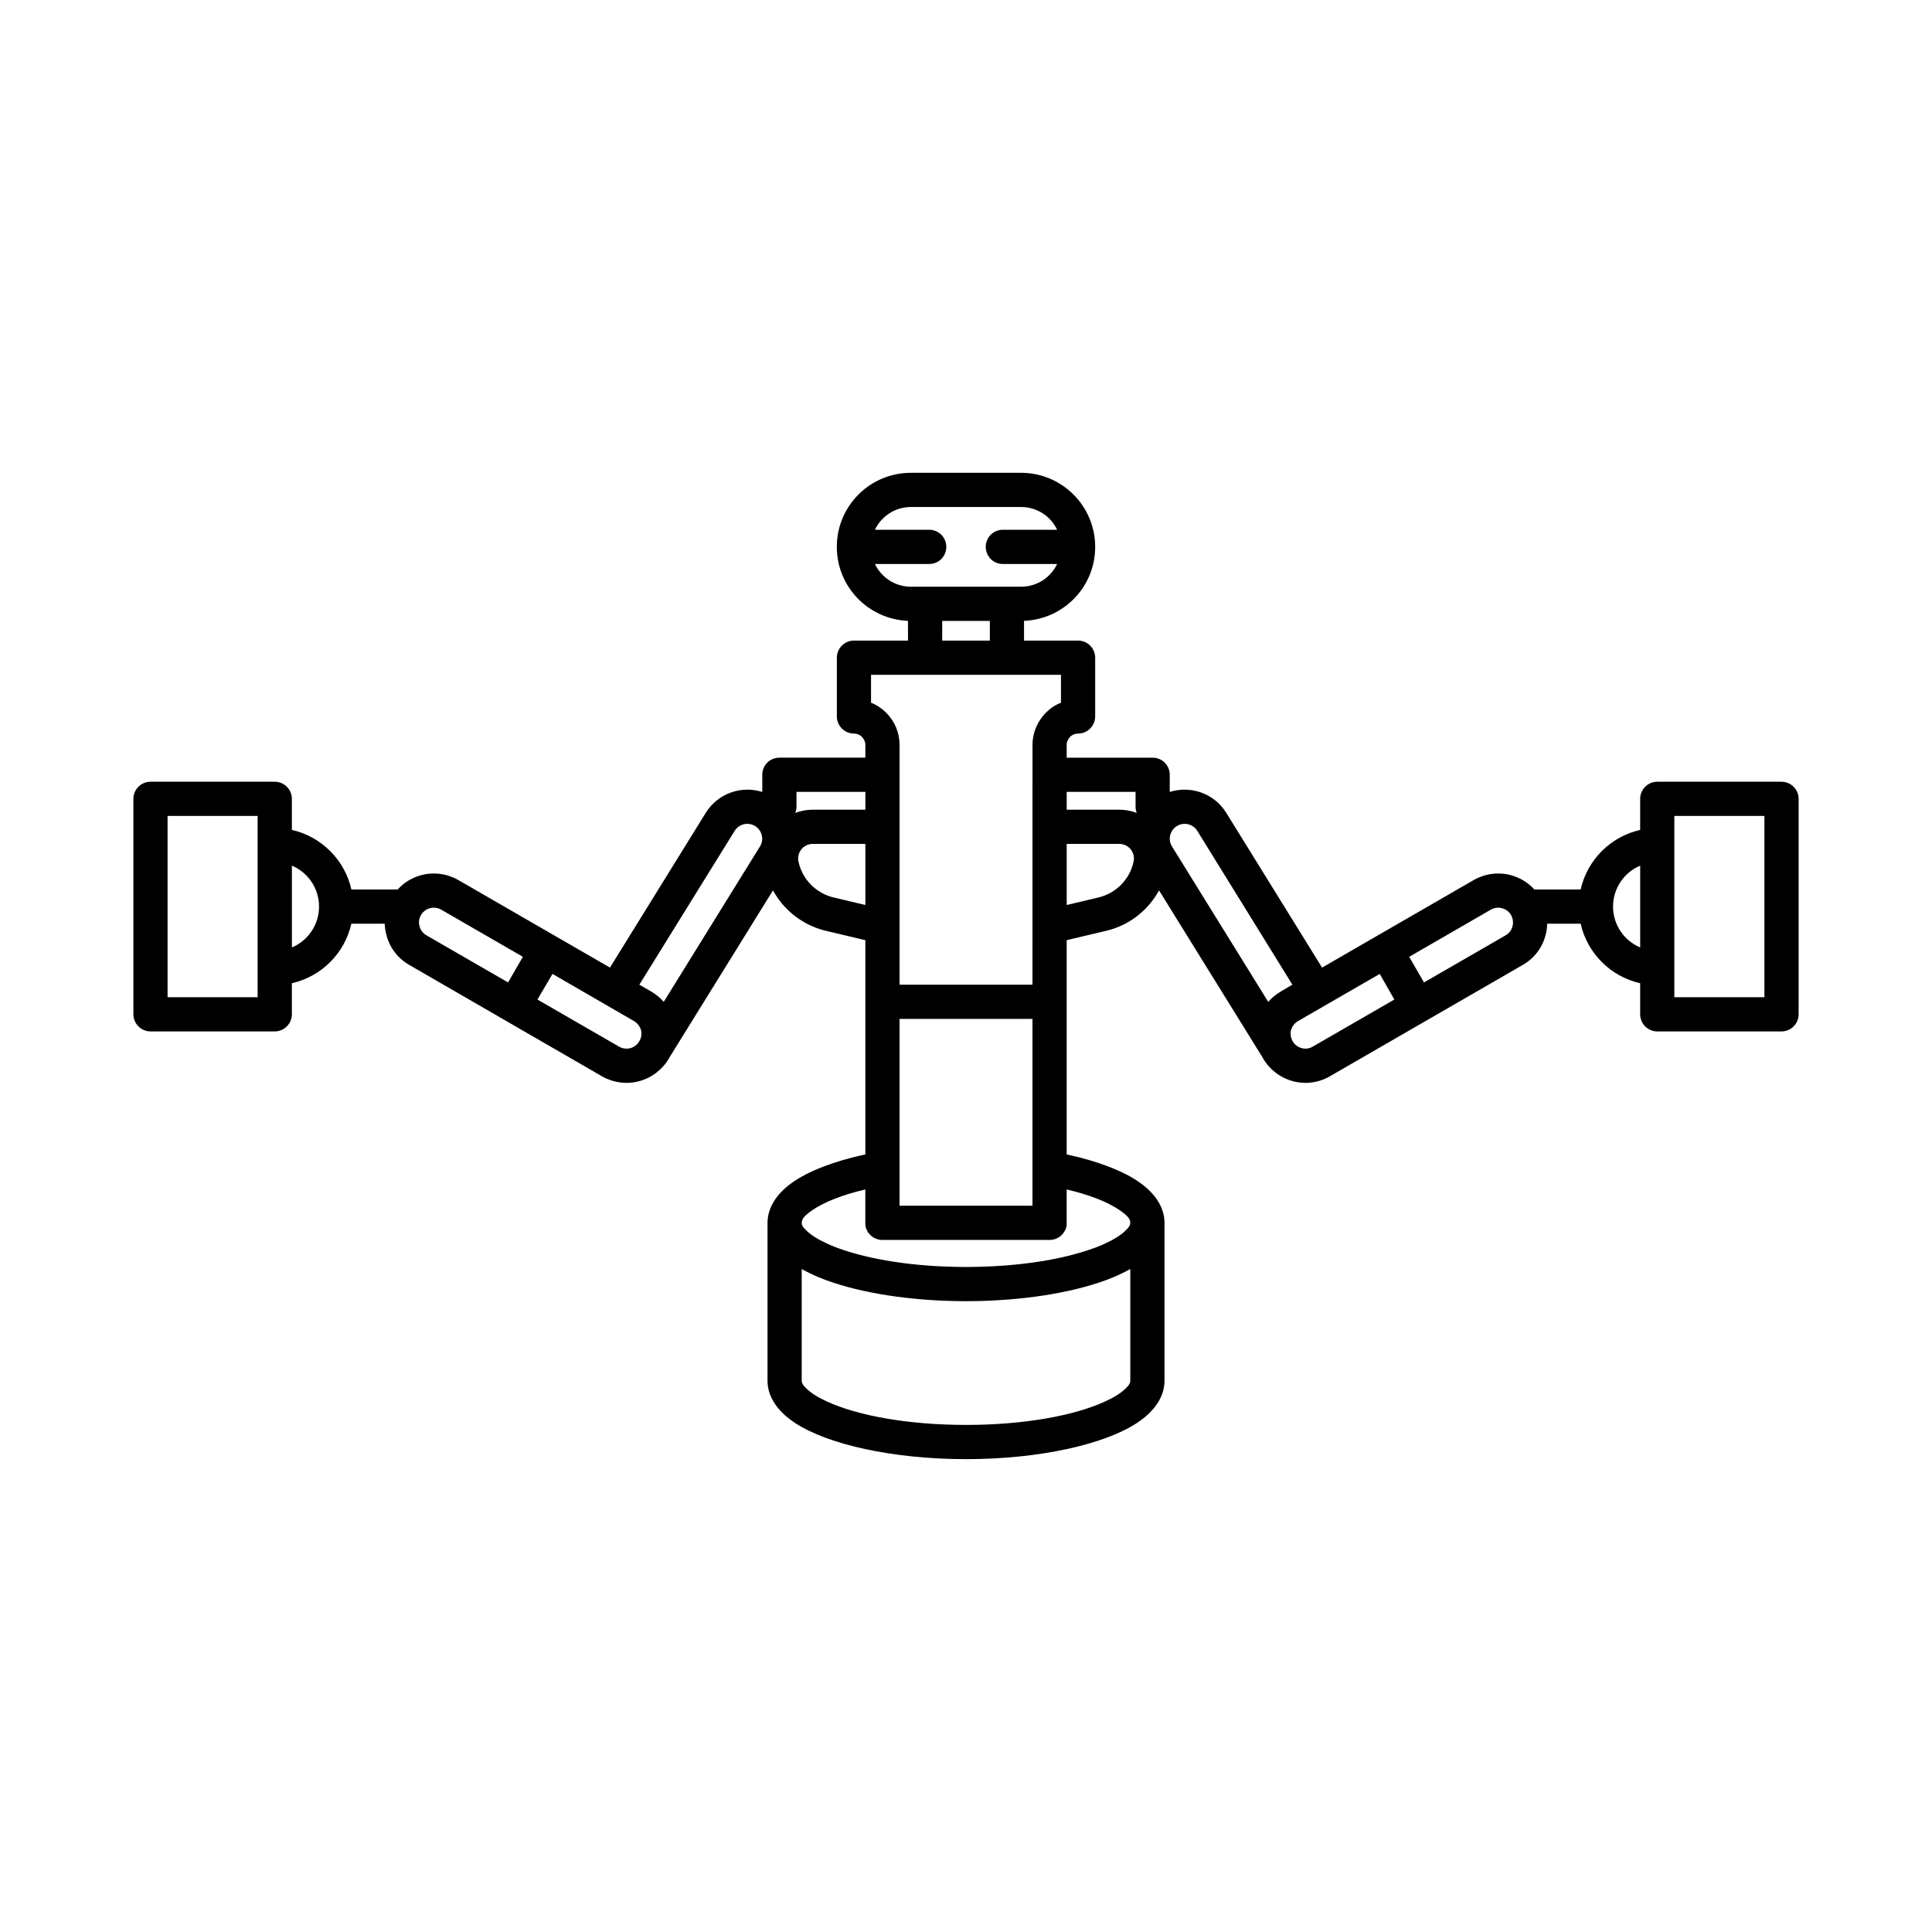 <?xml version="1.0" encoding="UTF-8"?>
<!-- Uploaded to: SVG Repo, www.svgrepo.com, Generator: SVG Repo Mixer Tools -->
<svg fill="#000000" width="800px" height="800px" version="1.1" viewBox="144 144 512 512" xmlns="http://www.w3.org/2000/svg">
 <path d="m384.62 308.53c-10.512-0.418-18.852-9.027-18.852-19.598v-0.02c0-10.828 8.762-19.613 19.637-19.613h29.188c10.816 0 19.641 8.785 19.641 19.613v0.02c0 10.57-8.34 19.18-18.855 19.598v5.231h14.324c2.477 0 4.531 2.031 4.531 4.535v15.578c0 2.422-1.934 4.402-4.289 4.523l-0.242 0.008c-0.785 0-1.574 0.312-2.117 0.871-0.543 0.555-0.906 1.309-0.906 2.102v3.414h22.781c2.539 0 4.531 2.031 4.531 4.531v4.551c5.562-1.766 11.785 0.375 14.988 5.543l25.379 41.004 40.184-23.199c3.023-1.719 6.527-2.188 9.852-1.293 2.418 0.648 4.594 1.973 6.223 3.789h12.27c1.75-7.848 7.973-14.035 15.77-15.781v-8.238c0-2.508 2.055-4.531 4.531-4.531h32.934c2.477 0 4.531 2.023 4.531 4.531v57.105c0 2.5-2.055 4.531-4.531 4.531h-32.934c-2.477 0-4.531-2.031-4.531-4.531v-8.242c-7.797-1.746-14.02-7.93-15.77-15.777h-8.887c0 1.02-0.117 2.047-0.422 3.059-0.844 3.32-3.019 6.156-6.043 7.879-12.629 7.301-38.43 22.199-51.121 29.508-2.961 1.715-6.465 2.188-9.789 1.293-3.324-0.891-6.164-3.066-7.918-6.051v-0.012c-0.059-0.078-0.059-0.152-0.121-0.23l-27.434-44.273c-2.898 5.324-7.914 9.281-14.02 10.719l-10.453 2.477v56.777c8.34 1.797 15.047 4.418 19.336 7.434 4.473 3.168 6.59 6.961 6.59 10.703v41.859c0 3.945-2.359 7.977-7.434 11.258-8.461 5.516-25.5 9.504-45.141 9.504-19.699 0-36.738-3.988-45.199-9.504-5.078-3.281-7.434-7.312-7.434-11.258v-38.723-3.137c0-3.742 2.117-7.535 6.586-10.703 4.293-3.016 11-5.637 19.34-7.434v-56.777l-10.457-2.477c-6.043-1.438-11.117-5.394-14.02-10.719l-27.434 44.273c-0.059 0.078-0.059 0.152-0.121 0.23v0.012c-1.75 2.984-4.59 5.16-7.914 6.051-3.324 0.895-6.828 0.422-9.852-1.293-12.629-7.309-38.43-22.207-51.062-29.508-3.019-1.723-5.195-4.559-6.043-7.879-0.301-1.012-0.422-2.039-0.48-3.059h-8.824c-1.75 7.848-7.977 14.031-15.77 15.777v8.242c0 2.5-2.055 4.531-4.535 4.531h-32.93c-2.481 0-4.535-2.031-4.535-4.531v-57.105c0-2.508 2.055-4.531 4.535-4.531h32.93c2.481 0 4.535 2.023 4.535 4.531v8.238c7.793 1.746 14.02 7.934 15.77 15.781h12.27c1.629-1.816 3.805-3.141 6.223-3.789 3.324-0.895 6.828-0.426 9.848 1.293l40.188 23.199 25.379-41.004c3.203-5.168 9.426-7.309 14.984-5.543v-4.551c0-2.5 1.996-4.531 4.535-4.531h22.781v-3.414c0-0.793-0.363-1.547-0.91-2.102-0.543-0.559-1.328-0.871-2.113-0.871l-0.242-0.008c-2.356-0.121-4.289-2.102-4.289-4.523v-15.578c0-2.504 2.055-4.535 4.531-4.535h14.32zm-28.156 171.77v29.625c0 0.711 0.48 1.305 1.145 1.945 1.27 1.285 3.144 2.445 5.5 3.523 8.281 3.824 21.754 6.227 36.922 6.227 15.105 0 28.582-2.402 36.863-6.227 2.356-1.078 4.227-2.238 5.496-3.523 0.664-0.641 1.148-1.234 1.148-1.945v-29.625c-0.723 0.418-1.512 0.824-2.356 1.215-1.27 0.629-2.66 1.215-4.172 1.766-9.121 3.344-22.113 5.492-36.559 5.543h-0.906c-14.441-0.051-27.434-2.199-36.559-5.543-1.508-0.551-2.898-1.137-4.168-1.766-0.848-0.391-1.633-0.797-2.356-1.215zm21.391-7.703-0.184-0.004-0.18-0.016-0.18-0.012c-0.605-0.066-1.148-0.254-1.695-0.543l-0.121-0.086-0.18-0.09-0.121-0.102-0.18-0.113-0.121-0.121-0.184-0.148-0.121-0.156-0.18-0.168-0.121-0.164-0.18-0.176-0.121-0.18-0.062-0.176-0.121-0.191-0.059-0.176-0.121-0.176-0.062-0.184-0.059-0.156-0.062-0.156v-0.164l-0.059-0.164v-0.168l-0.059-0.168v-9.422c-6.043 1.422-10.879 3.293-14.141 5.559-1.512 1.078-2.719 2.008-2.719 3.289 0 0.312 0.059 0.605 0.238 0.887v-0.027c0.121 0.184 0.242 0.371 0.426 0.559 0.121 0.172 0.301 0.348 0.48 0.52 1.27 1.293 3.144 2.449 5.5 3.523 0.664 0.32 1.391 0.629 2.176 0.934 0.301 0.102 0.543 0.211 0.848 0.312 8.219 3.019 19.879 4.894 32.934 4.981l0.543 0.004h0.906l0.422-0.004c13.055-0.086 24.715-1.961 32.934-4.981 0.301-0.102 0.543-0.211 0.848-0.312 0.785-0.305 1.508-0.613 2.176-0.934 2.356-1.074 4.227-2.231 5.496-3.523 0.184-0.172 0.363-0.348 0.484-0.52 0.18-0.188 0.301-0.375 0.422-0.559-0.059 0.09-0.121 0.184-0.18 0.281 0.242-0.363 0.422-0.738 0.422-1.141 0-1.281-1.207-2.211-2.719-3.289-3.262-2.266-8.098-4.137-14.141-5.559v9.598l-0.059 0.168-0.062 0.164v0.164l-0.059 0.184-0.062 0.184-0.121 0.18-0.059 0.207-0.121 0.191-0.121 0.176-0.121 0.188-0.121 0.176-0.121 0.168-0.121 0.164-0.18 0.156-0.184 0.16-0.121 0.137-0.18 0.117-0.121 0.105-0.121 0.094-0.18 0.082-0.062 0.043c-0.543 0.289-1.086 0.477-1.691 0.543l-0.18 0.02-0.363 0.012zm39.762-58.578h-35.23v49.516h35.23zm-127.2-11.922-3.988 6.793 21.633 12.484c0.906 0.52 1.996 0.664 3.023 0.391 0.844-0.234 1.633-0.762 2.113-1.484 0.062-0.082 0.121-0.152 0.121-0.23l0.242-0.34c0.422-0.852 0.543-1.832 0.305-2.754-0.305-1.004-0.969-1.855-1.875-2.375zm219.23 0-21.633 12.484c-0.906 0.52-1.57 1.371-1.875 2.375-0.242 0.922-0.121 1.902 0.305 2.754l0.18 0.34c0.059 0.078 0.121 0.148 0.18 0.23 0.484 0.723 1.27 1.25 2.117 1.484 1.027 0.273 2.113 0.129 2.961-0.391l21.633-12.484zm-189.75 7.402 25.504-41.176c1.148-1.844 0.543-4.262-1.27-5.402-1.875-1.145-4.293-0.574-5.441 1.27l-25.258 40.762 3.082 1.777c1.27 0.738 2.418 1.676 3.383 2.769zm166.6-4.547-25.199-40.762c-1.148-1.844-3.562-2.414-5.438-1.27-1.812 1.141-2.418 3.559-1.27 5.402l25.5 41.176c0.969-1.094 2.117-2.031 3.387-2.769zm-298.09-44.723h23.867v48.043h-23.867zm423.18 0v48.043h-23.871v-48.043zm-193.97 44.723h-35.23v-63.574c0-3.195-1.27-6.254-3.566-8.516-1.148-1.148-2.477-2.043-3.988-2.641v-7.394h50.336v7.394c-1.508 0.598-2.84 1.492-3.988 2.641-2.234 2.262-3.562 5.32-3.562 8.516zm126.84-18.453v0.031c0.484 0.895 0.664 1.965 0.363 2.961-0.242 1.004-0.906 1.859-1.812 2.379l-21.633 12.484-3.93-6.789 21.637-12.492c0.906-0.52 1.992-0.66 2.961-0.387 1.027 0.266 1.871 0.918 2.414 1.812zm-261.89 11.066-3.926 6.789-21.633-12.484c-0.906-0.52-1.574-1.375-1.812-2.379-0.305-0.996-0.184-2.066 0.359-2.961v-0.031c0.547-0.895 1.391-1.547 2.359-1.812 1.027-0.273 2.113-0.133 3.019 0.387zm-61.211-24.156c4.227 1.777 7.191 5.965 7.191 10.844 0 4.875-2.965 9.055-7.191 10.832zm357.31 0v21.676c-4.231-1.777-7.191-5.957-7.191-10.832 0-4.879 2.961-9.066 7.191-10.844zm-151.98-5.769v16.195l8.34-1.977c4.715-1.105 8.34-4.773 9.367-9.445v-0.004c0.301-1.156 0-2.375-0.727-3.301-0.727-0.93-1.871-1.469-3.082-1.469zm-53.355 0h-13.898c-1.211 0-2.359 0.539-3.082 1.469-0.727 0.926-1.027 2.144-0.727 3.301v0.004c1.027 4.672 4.652 8.34 9.367 9.445l8.34 1.977zm0-13.785h-18.25v3.941c0 0.582-0.121 1.137-0.363 1.645 1.512-0.57 3.082-0.863 4.715-0.863h13.898zm53.355 4.723h13.898c1.633 0 3.203 0.293 4.652 0.863-0.18-0.508-0.301-1.062-0.301-1.645v-3.941h-18.25zm-20.363-44.816h-12.629v-5.215h12.629zm17.824-29.367c-1.691-3.566-5.316-6.031-9.547-6.031h-29.188c-4.227 0-7.856 2.465-9.547 6.031h14.383c2.539 0 4.531 2.031 4.531 4.531 0 2.504-1.992 4.535-4.531 4.535h-14.383c1.691 3.559 5.32 6.023 9.547 6.023h29.188c4.231 0 7.856-2.465 9.547-6.023h-14.379c-2.539 0-4.535-2.031-4.535-4.535 0-2.5 1.996-4.531 4.535-4.531z" fill-rule="evenodd"/>
</svg>